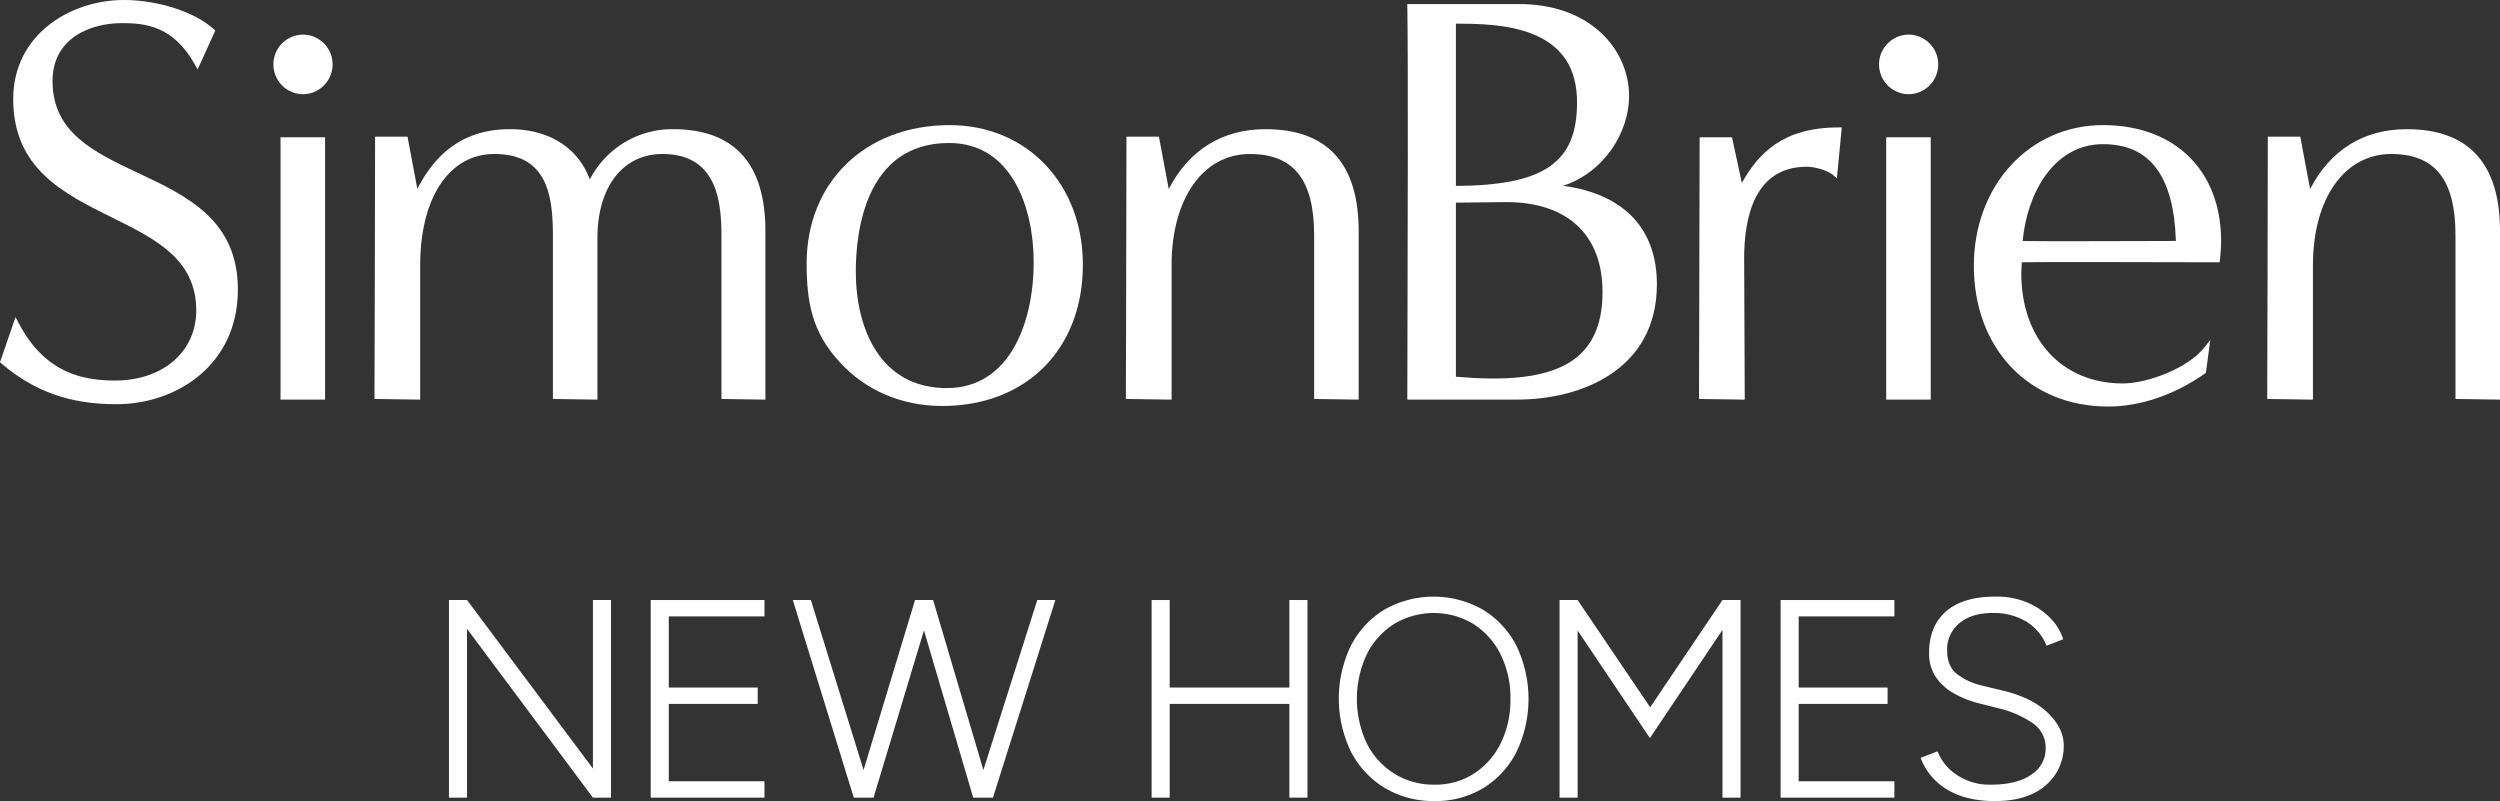 <svg xmlns="http://www.w3.org/2000/svg" width="884.443" height="283.386" viewBox="0 0 884.443 283.386">
  <rect x="0" y="0" width="884.443" height="283.386" fill="#333333" stroke="none"/>
  <g id="SimonBrien_Logo_Letterbox_NewHomes_Red" transform="translate(-195.334 -197.802)">
    <g id="Group_8" data-name="Group 8">
      <g id="Group_6" data-name="Group 6">
        <path id="Path_20" data-name="Path 20" d="M244.178,258.991c-15.563-7.336-30.259-14.261-30.259-32.513,0-15.131,13.253-20.5,24.6-20.5,8.5,0,18.2,1.131,25.758,14.645l.977,1.748L271.51,208.6l-.546-.494c-6.656-6.067-19.743-10.306-31.829-10.306-18.968,0-39.126,12.276-39.126,35.029,0,24.627,17.757,33.407,34.926,41.9,15.341,7.589,29.828,14.756,29.828,32.893,0,14.605-11.8,24.8-28.7,24.8-10.939,0-24.71-2.314-34.143-20.36l-1.092-2.084-5.493,15.994.526.447c11.714,9.947,24.24,14.384,40.613,14.384,21.376,0,43.017-13.933,43.017-40.561,0-24.61-17.95-33.074-35.312-41.26Z" fill="#fff"/>
        <path id="Path_21" data-name="Path 21" d="M433.336,243.5a32.8,32.8,0,0,0-29.345,17.813C399.91,250.1,389.552,243.5,375.757,243.5c-14.775,0-25.525,6.925-32.774,21.143l-3.476-18.481H328.026v1.012c0,19.466-.206,90.773-.206,90.773l0,1,16.168.237V291.642c0-23.911,10.3-39.359,26.241-39.359,18.2,0,20.708,13.8,20.708,28.7v57.963l15.756.237V282.008c0-18.058,9.013-29.725,22.962-29.725,18.537,0,20.914,15.337,20.914,28.7v57.963l15.547.237V279.552c0-23.923-11.028-36.053-32.776-36.053Z" fill="#fff"/>
        <path id="Path_22" data-name="Path 22" d="M531.306,242.064c-29.8,0-50.6,20.134-50.6,48.962,0,13.676,1.93,24.251,11.532,34.7,9.1,10.125,22.025,15.7,36.409,15.7,29.776,0,49.78-20.087,49.78-49.986,0-28.61-19.818-49.373-47.118-49.373Zm29.725,48.55c0,20.518-8.052,44.481-30.749,44.481-23.729,0-32.185-21.281-32.185-41.2,0-13.684,3.215-45.505,33-45.505C553.192,248.392,561.031,271.136,561.031,290.614Z" fill="#fff"/>
        <path id="Path_23" data-name="Path 23" d="M643.018,243.5c-15.23,0-27,7.3-34.206,21.163l-3.48-18.5H593.851v1.012c0,19.466-.206,90.773-.206,90.773l0,1,16.168.237V291.642c0-23.544,11.121-39.359,27.676-39.359,15.527,0,22.756,9.12,22.756,28.7v57.963l15.752.237V279.552C675.993,255.629,664.9,243.5,643.018,243.5Z" fill="#fff"/>
        <path id="Path_24" data-name="Path 24" d="M748.34,263.535c14.728-4.9,23.33-19.094,23.33-31.73,0-16.183-13.368-32.569-38.92-32.569H693.193l.02,1.032c.324,16.828.134,86.3.044,119.683-.024,9.057-.044,15.665-.044,18.2v1.012h38.92c22.776,0,49.373-10.678,49.373-40.767C781.505,278.646,769.791,266.438,748.34,263.535Zm13.929,37.532c0,9.97-2.662,17.255-8.135,22.27-10.01,9.175-28.471,9.025-43.733,7.744V269.5c2.729-.012,5.493-.055,8.278-.1,3.172-.051,6.367-.1,9.563-.1,21.624,0,34.027,11.58,34.027,31.774ZM710.4,263.574V206.181h.2c7.23,0,17.8.1,26.62,3.532,10.789,4.212,16.033,12.177,16.033,24.346,0,21.289-11.635,29.349-42.851,29.515Z" fill="#fff"/>
        <path id="Path_25" data-name="Path 25" d="M845.787,242.882c-19.7,0-28.353,9.144-34.226,19.628l-3.48-16.144H796.624l-.21,91.58,0,1,16.172.237-.21-50c0-14.775,3.84-32.391,22.143-32.391,2.705,0,7.146,1.171,9.2,2.848l1.467,1.2,1.724-17.959h-1.114Z" fill="#fff"/>
        <path id="Path_26" data-name="Path 26" d="M939.324,242.064c-26.047,0-45.687,21.4-45.687,49.78,0,29.314,19.545,49.784,47.53,49.784,11.339,0,23.48-4.141,34.186-11.659l.364-.257,1.57-11.619-2.278,2.828c-5.778,7.174-19.929,12.533-28.72,12.533-21.455,0-35.871-15.65-35.871-38.944,0-.8.051-1.6.1-2.4.036-.51.067-1.016.087-1.527,8.883-.131,37.757-.063,55.293-.012,6.265.016,11.279.028,13.795.028h.918l.091-.914c.21-2.12.411-4.378.411-6.656,0-24.888-16.4-40.968-41.788-40.968Zm25.8,40.98c-2.531,0-6.443.016-11.058.032-14.155.047-35.2.111-43.156-.012,1.511-16.7,10.919-34.261,28.412-34.261,16.587,0,25.035,11.2,25.8,34.241Z" fill="#fff"/>
        <path id="Path_27" data-name="Path 27" d="M1046.8,243.5c-15.226,0-26.992,7.3-34.206,21.163l-3.48-18.5H997.635v1.012c0,19.466-.206,90.773-.206,90.773l0,1,16.168.237V291.642c0-23.544,11.121-39.359,27.676-39.359,15.527,0,22.756,9.12,22.756,28.7v57.963l15.752.237V279.552C1079.777,255.629,1068.684,243.5,1046.8,243.5Z" fill="#fff"/>
        <g id="Group_5" data-name="Group 5">
          <path id="Path_28" data-name="Path 28" d="M294.578,339.168h15.757v-92.8H294.578Z" fill="#fff"/>
          <path id="Path_29" data-name="Path 29" d="M302.455,231.128a10.54,10.54,0,0,0,0-21.08,10.541,10.541,0,0,0,0,21.08Z" fill="#fff"/>
        </g>
        <path id="Path_30" data-name="Path 30" d="M862.628,339.168h15.756v-92.8H862.628Z" fill="#fff"/>
        <path id="Path_31" data-name="Path 31" d="M870.5,231.128a10.54,10.54,0,0,0,0-21.08,10.541,10.541,0,0,0,0,21.08Z" fill="#fff"/>
      </g>
      <g id="Group_7" data-name="Group 7">
        <path id="Path_32" data-name="Path 32" d="M405.1,469.7l-44.545-59.624h-6.391v69.911h6.391V420.264L405.1,479.989h6.392V410.078H405.1Z" fill="#fff"/>
        <path id="Path_33" data-name="Path 33" d="M425.54,479.989h40.25V474.2H431.932V446.831h31.461v-5.792H431.932V415.871H465.79v-5.793H425.54Z" fill="#fff"/>
        <path id="Path_34" data-name="Path 34" d="M543.232,470.212,525.45,410.078h-6.393l-18.212,60.134L482.2,410.078h-6.391l21.572,69.911h6.992l17.839-59.18,17.416,59.18h6.992L568.7,410.078H562.3Z" fill="#fff"/>
        <path id="Path_35" data-name="Path 35" d="M651.49,441.039H609.143V410.078h-6.391v69.911h6.391V446.831H651.49v33.158h6.393V410.078H651.49Z" fill="#fff"/>
        <path id="Path_36" data-name="Path 36" d="M720.005,413.523a35.283,35.283,0,0,0-34.906-.05,32.125,32.125,0,0,0-11.836,12.734,43.078,43.078,0,0,0,.051,37.6A32.158,32.158,0,0,0,685.3,476.593a33.337,33.337,0,0,0,17.527,4.6,32.366,32.366,0,0,0,17.279-4.6A31.83,31.83,0,0,0,731.84,463.81a43.545,43.545,0,0,0,0-37.5A32.023,32.023,0,0,0,720,413.523Zm6.243,47.24A26.839,26.839,0,0,1,716.76,471.5a25.157,25.157,0,0,1-13.933,3.895A26.32,26.32,0,0,1,688.6,471.5a26.666,26.666,0,0,1-9.738-10.737,37.139,37.139,0,0,1,0-31.461,26.919,26.919,0,0,1,9.637-10.736,27.313,27.313,0,0,1,28.114,0A27.074,27.074,0,0,1,726.2,429.3a34.106,34.106,0,0,1,3.495,15.731A34.516,34.516,0,0,1,726.248,460.763Z" fill="#fff"/>
        <path id="Path_37" data-name="Path 37" d="M779.129,448.029l-25.668-37.951h-6.392v69.911h6.392V420.864l25.568,38.051L804.7,420.664v59.325h6.391V410.078H804.7Z" fill="#fff"/>
        <path id="Path_38" data-name="Path 38" d="M825.27,479.989h40.25V474.2H831.663V446.831h31.46v-5.792h-31.46V415.871H865.52v-5.793H825.27Z" fill="#fff"/>
        <path id="Path_39" data-name="Path 39" d="M919.8,449.977q-5.643-5.442-16.23-7.94l-7.091-1.7a22.957,22.957,0,0,1-8.89-4.145q-3.4-2.745-3.4-8.239a11.923,11.923,0,0,1,4.345-9.688q4.344-3.6,11.735-3.6a22.336,22.336,0,0,1,11.935,3.045,17.318,17.318,0,0,1,7.141,8.54l5.893-2.3a18.157,18.157,0,0,0-4.045-6.942,24.434,24.434,0,0,0-8.039-5.793,27.757,27.757,0,0,0-11.885-2.346q-11.487,0-17.479,5.243T877.8,428.753a14.82,14.82,0,0,0,2.4,8.589,18.862,18.862,0,0,0,6.341,5.743,35.022,35.022,0,0,0,8.54,3.446l7.091,1.8a36.233,36.233,0,0,1,12.184,5.243,10.45,10.45,0,0,1,4.694,8.938,10.886,10.886,0,0,1-5.094,9.339q-5.093,3.546-14.281,3.545a20.5,20.5,0,0,1-12.184-3.545,17.5,17.5,0,0,1-6.692-8.241l-5.992,2.3a21.775,21.775,0,0,0,3.146,5.693,22.467,22.467,0,0,0,5.244,4.895,25.616,25.616,0,0,0,7.639,3.445,38.4,38.4,0,0,0,10.338,1.249q8.09,0,13.482-2.7a19.158,19.158,0,0,0,8.09-7.141,18.412,18.412,0,0,0,2.7-9.738q0-6.191-5.643-11.635Z" fill="#fff"/>
      </g>
    </g>
  </g>
</svg>
